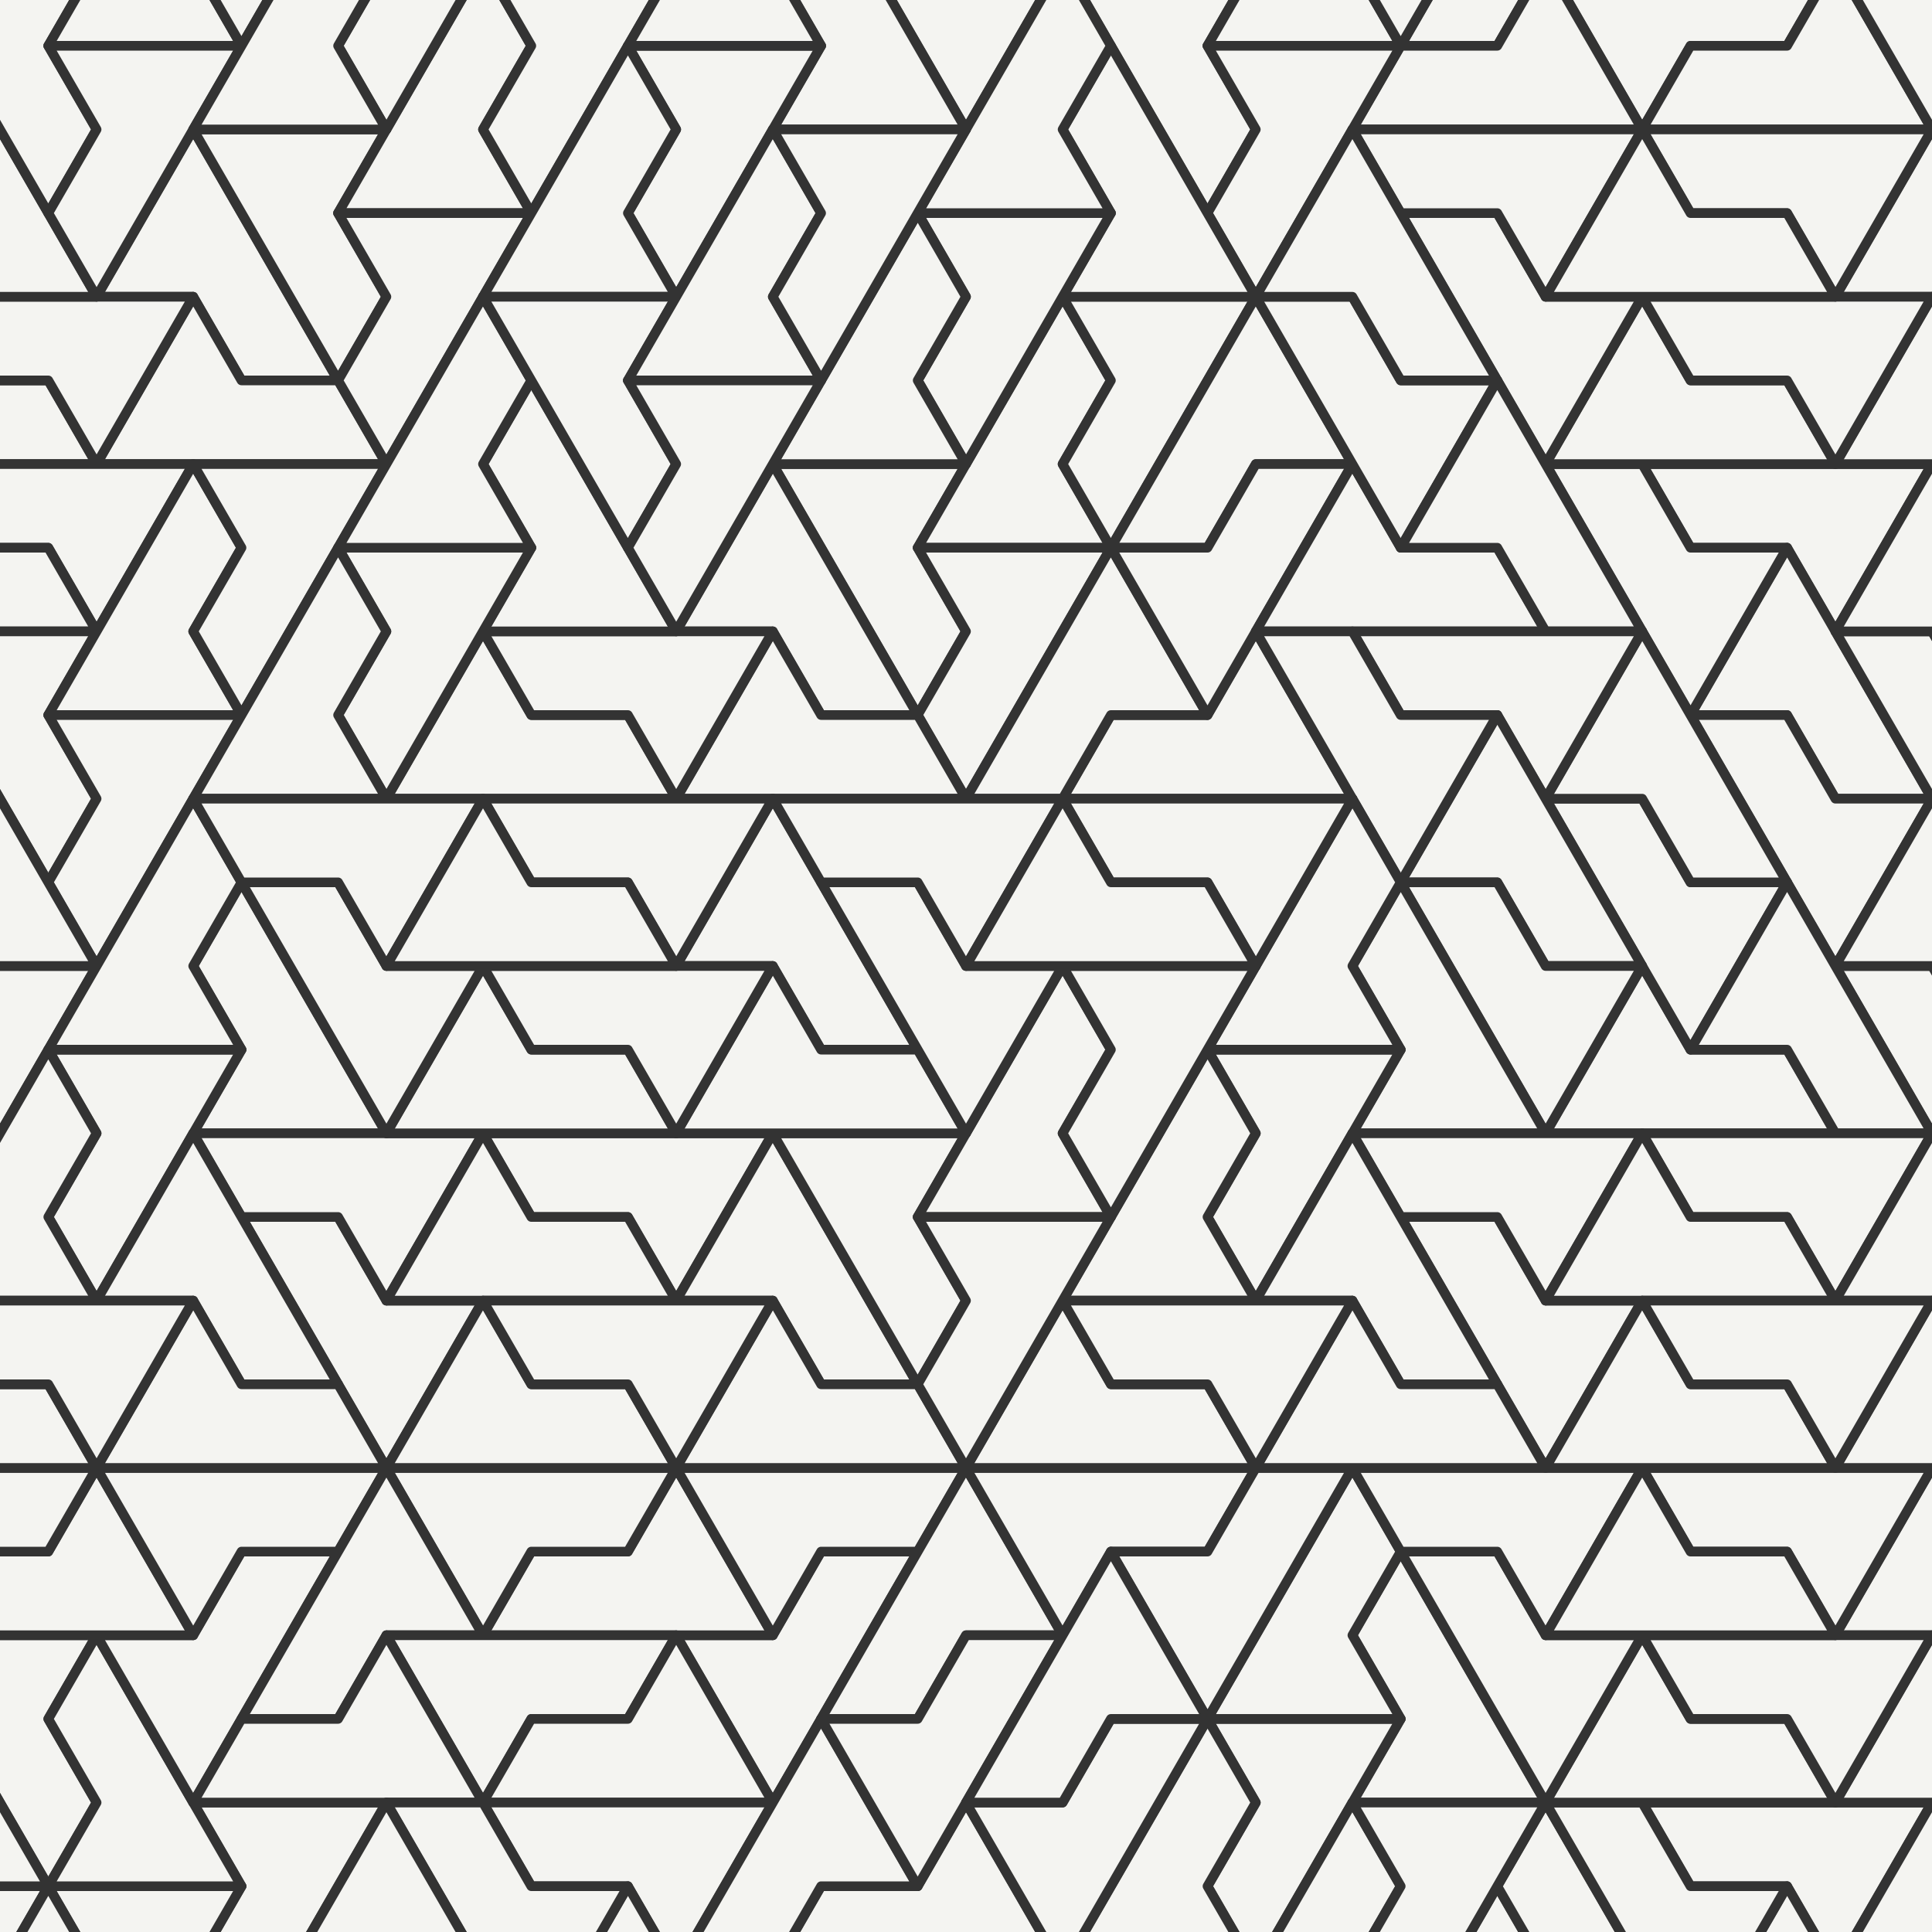 <svg viewBox="-10 -10 20 20" xmlns="http://www.w3.org/2000/svg">
<style>
.cell-path {
                stroke-linejoin: round;
                fill: rgb(244, 244, 241);
                stroke: rgb(51, 51, 51);
                stroke-width: 0.1
            }
.dual .cell-path {
                fill: none;
                stroke: rgb(255, 0, 0);
                stroke-opacity: 0.5;
                stroke-width: 0.033
            }
</style>
<!-- (3703, 0, 0) -->
<path class="cell-path" d="M5 12.124L6 12.124L5.5 11.258L6 10.392L5.5 9.526L5 10.392L4.5 11.258L4 12.124Z"/>
<!-- (3702, 0, 0) -->
<path class="cell-path" d="M7.5 11.258L7 10.392L6.5 9.526L6 8.66L5.5 9.526L6 10.392L5.5 11.258L6.5 11.258Z"/>
<!-- (3655, 0, 0) -->
<path class="cell-path" d="M6 8.66L5.5 7.794L5 6.928L4.5 6.062L4 6.928L4.5 7.794L4 8.66L5 8.66Z"/>
<!-- (3654, 0, 0) -->
<path class="cell-path" d="M3.5 7.794L2.5 7.794L3 8.66L2.5 9.526L3 10.392L3.5 9.526L4 8.66L4.5 7.794Z"/>
<!-- (3653, 0, 0) -->
<path class="cell-path" d="M2 10.392L3 10.392L2.5 9.526L3 8.66L2.5 7.794L2 8.66L1.5 9.526L1 10.392Z"/>
<!-- (3652, 0, 0) -->
<path class="cell-path" d="M3.5 7.794L4.5 7.794L4 6.928L4.5 6.062L4 5.196L3.5 6.062L3 6.928L2.5 7.794Z"/>
<!-- (3650, 0, 0) -->
<path class="cell-path" d="M3.5 11.258L4.5 11.258L4 10.392L4.5 9.526L4 8.66L3.5 9.526L3 10.392L2.5 11.258Z"/>
<!-- (3649, 0, 0) -->
<path class="cell-path" d="M5 8.66L4 8.66L4.5 9.526L4 10.392L4.5 11.258L5 10.392L5.5 9.526L6 8.66Z"/>
<!-- (3575, 0, 0) -->
<path class="cell-path" d="M10 8.66L9 8.66L8 8.66L7 8.66L7.5 9.526L8.5 9.526L9 10.392L9.5 9.526Z"/>
<!-- (3574, 0, 0) -->
<path class="cell-path" d="M8 10.392L7.5 11.258L8.5 11.258L9 12.124L10 12.124L9.5 11.258L9 10.392L8.5 9.526Z"/>
<!-- (3572, 0, 0) -->
<path class="cell-path" d="M8 10.392L8.5 9.526L7.5 9.526L7 8.66L6 8.66L6.5 9.526L7 10.392L7.5 11.258Z"/>
<!-- (3569, 0, 0) -->
<path class="cell-path" d="M9.5 9.526L9 10.392L10 10.392L10.5 11.258L11.5 11.258L11 10.392L10.5 9.526L10 8.66Z"/>
<!-- (3563, 0, 0) -->
<path class="cell-path" d="M9.5 6.062L9 6.928L10 6.928L10.5 7.794L11.5 7.794L11 6.928L10.5 6.062L10 5.196Z"/>
<!-- (3562, 0, 0) -->
<path class="cell-path" d="M9 8.66L10 8.66L11 8.66L12 8.66L11.5 7.794L10.5 7.794L10 6.928L9.5 7.794Z"/>
<!-- (3561, 0, 0) -->
<path class="cell-path" d="M6 8.66L7 8.66L8 8.66L9 8.66L8.5 7.794L7.5 7.794L7 6.928L6.5 7.794Z"/>
<!-- (3560, 0, 0) -->
<path class="cell-path" d="M10 6.928L9 6.928L8 6.928L7 6.928L7.5 7.794L8.5 7.794L9 8.66L9.5 7.794Z"/>
<!-- (3559, 0, 0) -->
<path class="cell-path" d="M6.5 7.794L7 6.928L6 6.928L5.5 6.062L4.5 6.062L5 6.928L5.5 7.794L6 8.66Z"/>
<!-- (3558, 0, 0) -->
<path class="cell-path" d="M7 5.196L6 5.196L5 5.196L4 5.196L4.5 6.062L5.5 6.062L6 6.928L6.5 6.062Z"/>
<!-- (3557, 0, 0) -->
<path class="cell-path" d="M10 5.196L9 5.196L8 5.196L7 5.196L7.5 6.062L8.5 6.062L9 6.928L9.5 6.062Z"/>
<!-- (3556, 0, 0) -->
<path class="cell-path" d="M6 6.928L7 6.928L8 6.928L9 6.928L8.5 6.062L7.5 6.062L7 5.196L6.5 6.062Z"/>
<!-- (1023, 0, 0) -->
<path class="cell-path" d="M-7 8.66L-8 8.66L-7.5 9.526L-8 10.392L-7.5 11.258L-7 10.392L-6.5 9.526L-6 8.66Z"/>
<!-- (1022, 0, 0) -->
<path class="cell-path" d="M-9.5 9.526L-9 10.392L-8.5 11.258L-8 12.124L-7.5 11.258L-8 10.392L-7.5 9.526L-8.5 9.526Z"/>
<!-- (1021, 0, 0) -->
<path class="cell-path" d="M-11 6.928L-10.5 7.794L-10 8.66L-9.5 9.526L-9 8.66L-9.5 7.794L-9 6.928L-10 6.928Z"/>
<!-- (1020, 0, 0) -->
<path class="cell-path" d="M-7.5 9.526L-8 8.66L-8.5 7.794L-9 6.928L-9.5 7.794L-9 8.66L-9.5 9.526L-8.5 9.526Z"/>
<!-- (1019, 0, 0) -->
<path class="cell-path" d="M-8 8.66L-7.5 7.794L-7 6.928L-6.5 6.062L-7.5 6.062L-8 6.928L-9 6.928L-8.5 7.794Z"/>
<!-- (1018, 0, 0) -->
<path class="cell-path" d="M-8.5 6.062L-9 5.196L-9.5 6.062L-10.5 6.062L-11 6.928L-10 6.928L-9 6.928L-8 6.928Z"/>
<!-- (1017, 0, 0) -->
<path class="cell-path" d="M-11.5 6.062L-11 6.928L-10.5 6.062L-9.5 6.062L-9 5.196L-10 5.196L-11 5.196L-12 5.196Z"/>
<!-- (1016, 0, 0) -->
<path class="cell-path" d="M-8.5 6.062L-8 6.928L-7.5 6.062L-6.5 6.062L-6 5.196L-7 5.196L-8 5.196L-9 5.196Z"/>
<!-- (1015, 0, 0) -->
<path class="cell-path" d="M-2 8.66L-1.5 7.794L-1 6.928L-0.5 6.062L-1.5 6.062L-2 6.928L-3 6.928L-2.5 7.794Z"/>
<!-- (1014, 0, 0) -->
<path class="cell-path" d="M-2.5 6.062L-3 5.196L-3.5 6.062L-4.5 6.062L-5 6.928L-4 6.928L-3 6.928L-2 6.928Z"/>
<!-- (1013, 0, 0) -->
<path class="cell-path" d="M-5.5 6.062L-5 6.928L-4.5 6.062L-3.5 6.062L-3 5.196L-4 5.196L-5 5.196L-6 5.196Z"/>
<!-- (1012, 0, 0) -->
<path class="cell-path" d="M-2.5 6.062L-2 6.928L-1.5 6.062L-0.5 6.062L0 5.196L-1 5.196L-2 5.196L-3 5.196Z"/>
<!-- (1011, 0, 0) -->
<path class="cell-path" d="M-6 5.196L-6.5 6.062L-7 6.928L-7.5 7.794L-6.5 7.794L-6 6.928L-5 6.928L-5.5 6.062Z"/>
<!-- (1010, 0, 0) -->
<path class="cell-path" d="M-5.5 7.794L-5 8.66L-4.5 7.794L-3.5 7.794L-3 6.928L-4 6.928L-5 6.928L-6 6.928Z"/>
<!-- (1009, 0, 0) -->
<path class="cell-path" d="M-2.5 7.794L-3 6.928L-3.5 7.794L-4.5 7.794L-5 8.66L-4 8.66L-3 8.66L-2 8.66Z"/>
<!-- (1008, 0, 0) -->
<path class="cell-path" d="M-5.5 7.794L-6 6.928L-6.5 7.794L-7.5 7.794L-8 8.66L-7 8.66L-6 8.66L-5 8.66Z"/>
<!-- (1007, 0, 0) -->
<path class="cell-path" d="M-2 8.66L-3 8.66L-4 8.66L-5 8.66L-4.5 9.526L-3.5 9.526L-3 10.392L-2.5 9.526Z"/>
<!-- (1006, 0, 0) -->
<path class="cell-path" d="M-4 10.392L-4.5 11.258L-3.5 11.258L-3 12.124L-2 12.124L-2.5 11.258L-3 10.392L-3.5 9.526Z"/>
<!-- (1004, 0, 0) -->
<path class="cell-path" d="M-4 10.392L-3.5 9.526L-4.5 9.526L-5 8.66L-6 8.66L-5.5 9.526L-5 10.392L-4.5 11.258Z"/>
<!-- (1003, 0, 0) -->
<path class="cell-path" d="M0.5 9.526L-8.34465E-07 8.66L-0.5 9.526L-1.5 9.526L-2 10.392L-1 10.392L3.5762787E-07 10.392L1 10.392Z"/>
<!-- (1002, 0, 0) -->
<path class="cell-path" d="M-1.5 7.794L-2 8.66L-2.5 9.526L-3 10.392L-2 10.392L-1.5 9.526L-0.5 9.526L-1 8.66Z"/>
<!-- (1001, 0, 0) -->
<path class="cell-path" d="M-2.6226044E-06 5.196L-0.5 6.062L-1 6.928L-1.5 7.794L-0.5 7.794L-1.66893E-06 6.928L1 6.928L0.5 6.062Z"/>
<!-- (1000, 0, 0) -->
<path class="cell-path" d="M-0.5 9.526L-5.9604645E-07 8.66L0.5 7.794L1 6.928L-1.4305115E-06 6.928L-0.5 7.794L-1.5 7.794L-1 8.66Z"/>
<!-- (999, 0, 0) -->
<path class="cell-path" d="M0.5 6.062L1 6.928L1.5 6.062L2.5 6.062L3 5.196L2 5.196L1 5.196L-1.9073486E-06 5.196Z"/>
<!-- (998, 0, 0) -->
<path class="cell-path" d="M2.5 7.794L3 6.928L3.5 6.062L4 5.196L3 5.196L2.5 6.062L1.5 6.062L2 6.928Z"/>
<!-- (997, 0, 0) -->
<path class="cell-path" d="M1 10.392L1.5 9.526L2 8.66L2.5 7.794L1.5 7.794L1 8.66L-5.9604645E-07 8.66L0.5 9.526Z"/>
<!-- (996, 0, 0) -->
<path class="cell-path" d="M1.5 6.062L1 6.928L0.5 7.794L-8.34465E-07 8.66L1 8.66L1.5 7.794L2.5 7.794L2 6.928Z"/>
<!-- (961, 0, 0) -->
<path class="cell-path" d="M-6 8.66L-6.5 9.526L-7 10.392L-7.5 11.258L-6.5 11.258L-6 10.392L-5 10.392L-5.5 9.526Z"/>
<!-- (774, 0, 0) -->
<path class="cell-path" d="M-10 10.392L-9.5 9.526L-10.5 9.526L-11 8.66L-12 8.66L-11.5 9.526L-11 10.392L-10.5 11.258Z"/>
<!-- (773, 0, 0) -->
<path class="cell-path" d="M-11.5 7.794L-12 8.66L-11 8.66L-10.5 9.526L-9.5 9.526L-10 8.66L-10.5 7.794L-11 6.928Z"/>
<!-- (772, 0, 0) -->
<path class="cell-path" d="M-10 10.392L-10.5 11.258L-9.5 11.258L-9 12.124L-8 12.124L-8.5 11.258L-9 10.392L-9.5 9.526Z"/>
<!-- (751, 0, 0) -->
<path class="cell-path" d="M-8.5 -7.794L-9 -6.928L-8 -6.928L-7.5 -6.062L-6.5 -6.062L-7 -6.928L-7.5 -7.794L-8 -8.66Z"/>
<!-- (750, 0, 0) -->
<path class="cell-path" d="M-9 -5.196L-8 -5.196L-7 -5.196L-6 -5.196L-6.5 -6.062L-7.5 -6.062L-8 -6.928L-8.5 -6.062Z"/>
<!-- (749, 0, 0) -->
<path class="cell-path" d="M-12 -5.196L-11 -5.196L-10 -5.196L-9 -5.196L-9.5 -6.062L-10.5 -6.062L-11 -6.928L-11.5 -6.062Z"/>
<!-- (748, 0, 0) -->
<path class="cell-path" d="M-8 -6.928L-9 -6.928L-10 -6.928L-11 -6.928L-10.5 -6.062L-9.5 -6.062L-9 -5.196L-8.5 -6.062Z"/>
<!-- (747, 0, 0) -->
<path class="cell-path" d="M-9 -6.928L-9.5 -7.794L-10 -8.66L-10.5 -9.526L-11 -8.66L-10.5 -7.794L-11 -6.928L-10 -6.928Z"/>
<!-- (739, 0, 0) -->
<path class="cell-path" d="M-11 -10.392L-10.5 -9.526L-10 -8.66L-9.5 -7.794L-9 -8.66L-9.5 -9.526L-9 -10.392L-10 -10.392Z"/>
<!-- (738, 0, 0) -->
<path class="cell-path" d="M-8.5 -9.526L-7.5 -9.526L-8 -10.392L-7.5 -11.258L-8 -12.124L-8.5 -11.258L-9 -10.392L-9.5 -9.526Z"/>
<!-- (737, 0, 0) -->
<path class="cell-path" d="M-7 -12.124L-8 -12.124L-7.5 -11.258L-8 -10.392L-7.5 -9.526L-7 -10.392L-6.5 -11.258L-6 -12.124Z"/>
<!-- (736, 0, 0) -->
<path class="cell-path" d="M-8.5 -9.526L-9.5 -9.526L-9 -8.66L-9.5 -7.794L-9 -6.928L-8.5 -7.794L-8 -8.66L-7.5 -9.526Z"/>
<!-- (727, 0, 0) -->
<path class="cell-path" d="M-8 -8.66L-7.5 -7.794L-7 -6.928L-6.5 -6.062L-6 -6.928L-6.5 -7.794L-6 -8.66L-7 -8.66Z"/>
<!-- (726, 0, 0) -->
<path class="cell-path" d="M-5.5 -7.794L-4.5 -7.794L-5 -8.66L-4.5 -9.526L-5 -10.392L-5.5 -9.526L-6 -8.66L-6.5 -7.794Z"/>
<!-- (725, 0, 0) -->
<path class="cell-path" d="M-4 -10.392L-5 -10.392L-4.5 -9.526L-5 -8.66L-4.5 -7.794L-4 -8.66L-3.5 -9.526L-3 -10.392Z"/>
<!-- (724, 0, 0) -->
<path class="cell-path" d="M-5.5 -7.794L-6.5 -7.794L-6 -6.928L-6.5 -6.062L-6 -5.196L-5.5 -6.062L-5 -6.928L-4.5 -7.794Z"/>
<!-- (722, 0, 0) -->
<path class="cell-path" d="M-5.5 -11.258L-6.5 -11.258L-6 -10.392L-6.5 -9.526L-6 -8.66L-5.5 -9.526L-5 -10.392L-4.5 -11.258Z"/>
<!-- (721, 0, 0) -->
<path class="cell-path" d="M-7 -8.66L-6 -8.66L-6.5 -9.526L-6 -10.392L-6.5 -11.258L-7 -10.392L-7.5 -9.526L-8 -8.66Z"/>
<!-- (717, 0, 0) -->
<path class="cell-path" d="M-8 -5.196L-9 -5.196L-10 -5.196L-11 -5.196L-10.5 -4.33L-9.5 -4.33L-9 -3.464L-8.5 -4.33Z"/>
<!-- (716, 0, 0) -->
<path class="cell-path" d="M-12 -3.464L-11 -3.464L-10 -3.464L-9 -3.464L-9.5 -4.33L-10.5 -4.33L-11 -5.196L-11.5 -4.33Z"/>
<!-- (715, 0, 0) -->
<path class="cell-path" d="M-11 -3.464L-10.5 -2.598L-10 -1.732L-9.5 -0.866L-9 -1.732L-9.5 -2.598L-9 -3.464L-10 -3.464Z"/>
<!-- (714, 0, 0) -->
<path class="cell-path" d="M-8.5 -2.598L-7.5 -2.598L-8 -3.464L-7.5 -4.33L-8 -5.196L-8.5 -4.33L-9 -3.464L-9.5 -2.598Z"/>
<!-- (713, 0, 0) -->
<path class="cell-path" d="M-7 -5.196L-8 -5.196L-7.5 -4.33L-8 -3.464L-7.5 -2.598L-7 -3.464L-6.5 -4.33L-6 -5.196Z"/>
<!-- (712, 0, 0) -->
<path class="cell-path" d="M-8.5 -2.598L-9.5 -2.598L-9 -1.732L-9.5 -0.866L-9 4.7683716E-07L-8.5 -0.866L-8 -1.732L-7.5 -2.598Z"/>
<!-- (709, 0, 0) -->
<path class="cell-path" d="M-10 6.2584877E-07L-11 7.748604E-07L-10.5 0.866L-11 1.732L-10.5 2.598L-10 1.732L-9.5 0.866L-9 4.7683716E-07Z"/>
<!-- (707, 0, 0) -->
<path class="cell-path" d="M-9 4.7683716E-07L-9.5 -0.866L-10 -1.732L-10.5 -2.598L-11 -1.732L-10.5 -0.866L-11 3.5762787E-07L-10 4.172325E-07Z"/>
<!-- (255, 0, 0) -->
<path class="cell-path" d="M6 -12.124L5.5 -11.258L5 -10.392L4.5 -9.526L5.5 -9.526L6 -10.392L7 -10.392L6.5 -11.258Z"/>
<!-- (254, 0, 0) -->
<path class="cell-path" d="M6.5 -9.526L7 -8.66L7.5 -9.526L8.5 -9.526L9 -10.392L8 -10.392L7 -10.392L6 -10.392Z"/>
<!-- (253, 0, 0) -->
<path class="cell-path" d="M9.5 -9.526L9 -10.392L8.5 -9.526L7.5 -9.526L7 -8.66L8 -8.66L9 -8.66L10 -8.66Z"/>
<!-- (252, 0, 0) -->
<path class="cell-path" d="M6.5 -9.526L6 -10.392L5.5 -9.526L4.5 -9.526L4 -8.66L5 -8.66L6 -8.66L7 -8.66Z"/>
<!-- (241, 0, 0) -->
<path class="cell-path" d="M12 -8.66L11.5 -9.526L11 -10.392L10.5 -11.258L10 -10.392L10.5 -9.526L10 -8.66L11 -8.66Z"/>
<!-- (240, 0, 0) -->
<path class="cell-path" d="M8.5 -11.258L9 -10.392L9.5 -9.526L10 -8.66L10.5 -9.526L10 -10.392L10.5 -11.258L9.5 -11.258Z"/>
<!-- (239, 0, 0) -->
<path class="cell-path" d="M0.5 -9.526L1 -10.392L-2.7418137E-06 -10.392L-0.5 -11.258L-1.5 -11.258L-1 -10.392L-0.5 -9.526L-2.1457672E-06 -8.66Z"/>
<!-- (235, 0, 0) -->
<path class="cell-path" d="M1 -10.392L1.5 -9.526L2 -8.66L2.5 -7.794L3 -8.66L2.5 -9.526L3 -10.392L2 -10.392Z"/>
<!-- (234, 0, 0) -->
<path class="cell-path" d="M3.5 -9.526L4.5 -9.526L4 -10.392L4.5 -11.258L4 -12.124L3.5 -11.258L3 -10.392L2.5 -9.526Z"/>
<!-- (233, 0, 0) -->
<path class="cell-path" d="M5 -12.124L4 -12.124L4.5 -11.258L4 -10.392L4.5 -9.526L5 -10.392L5.5 -11.258L6 -12.124Z"/>
<!-- (232, 0, 0) -->
<path class="cell-path" d="M3.5 -9.526L2.5 -9.526L3 -8.66L2.5 -7.794L3 -6.928L3.5 -7.794L4 -8.66L4.5 -9.526Z"/>
<!-- (231, 0, 0) -->
<path class="cell-path" d="M-2 -5.196L-1.5 -4.33L-1 -3.464L-0.5 -2.598L-1.9073486E-06 -3.464L-0.5 -4.33L-1.9073486E-06 -5.196L-1 -5.196Z"/>
<!-- (230, 0, 0) -->
<path class="cell-path" d="M0.5 -4.33L1.5 -4.33L1 -5.196L1.5 -6.062L1 -6.928L0.5 -6.062L-1.9967556E-06 -5.196L-0.5 -4.33Z"/>
<!-- (229, 0, 0) -->
<path class="cell-path" d="M2 -6.928L1 -6.928L1.5 -6.062L1 -5.196L1.5 -4.33L2 -5.196L2.5 -6.062L3 -6.928Z"/>
<!-- (228, 0, 0) -->
<path class="cell-path" d="M0.5 -4.33L-0.5 -4.33L-1.66893E-06 -3.464L-0.5 -2.598L-1.4305115E-06 -1.732L0.5 -2.598L1 -3.464L1.5 -4.33Z"/>
<!-- (227, 0, 0) -->
<path class="cell-path" d="M3 -6.928L2.5 -7.794L2 -8.66L1.5 -9.526L1 -8.66L1.5 -7.794L1 -6.928L2 -6.928Z"/>
<!-- (226, 0, 0) -->
<path class="cell-path" d="M0.5 -7.794L-0.5 -7.794L-2.7418137E-06 -6.928L-0.5 -6.062L-2.503395E-06 -5.196L0.5 -6.062L1 -6.928L1.5 -7.794Z"/>
<!-- (225, 0, 0) -->
<path class="cell-path" d="M-1 -5.196L-2.6226044E-06 -5.196L-0.5 -6.062L-2.7418137E-06 -6.928L-0.5 -7.794L-1 -6.928L-1.5 -6.062L-2 -5.196Z"/>
<!-- (224, 0, 0) -->
<path class="cell-path" d="M0.5 -7.794L1.5 -7.794L1 -8.66L1.5 -9.526L1 -10.392L0.5 -9.526L-2.771616E-06 -8.66L-0.5 -7.794Z"/>
<!-- (223, 0, 0) -->
<path class="cell-path" d="M-2.5 -4.33L-3 -3.464L-2 -3.464L-1.5 -2.598L-0.5 -2.598L-1 -3.464L-1.5 -4.33L-2 -5.196Z"/>
<!-- (222, 0, 0) -->
<path class="cell-path" d="M-3 -1.732L-2 -1.732L-1 -1.732L-1.9073486E-06 -1.732L-0.5 -2.598L-1.5 -2.598L-2 -3.464L-2.5 -2.598Z"/>
<!-- (221, 0, 0) -->
<path class="cell-path" d="M-6 -1.732L-5 -1.732L-4 -1.732L-3 -1.732L-3.5 -2.598L-4.5 -2.598L-5 -3.464L-5.5 -2.598Z"/>
<!-- (220, 0, 0) -->
<path class="cell-path" d="M-2 -3.464L-3 -3.464L-4 -3.464L-5 -3.464L-4.5 -2.598L-3.5 -2.598L-3 -1.732L-2.5 -2.598Z"/>
<!-- (219, 0, 0) -->
<path class="cell-path" d="M-3 -3.464L-3.5 -4.33L-4 -5.196L-4.5 -6.062L-5 -5.196L-4.5 -4.33L-5 -3.464L-4 -3.464Z"/>
<!-- (218, 0, 0) -->
<path class="cell-path" d="M-5.5 -4.33L-6.5 -4.33L-6 -3.464L-6.5 -2.598L-6 -1.732L-5.5 -2.598L-5 -3.464L-4.5 -4.33Z"/>
<!-- (217, 0, 0) -->
<path class="cell-path" d="M-7 -1.732L-6 -1.732L-6.5 -2.598L-6 -3.464L-6.5 -4.33L-7 -3.464L-7.5 -2.598L-8 -1.732Z"/>
<!-- (216, 0, 0) -->
<path class="cell-path" d="M-5.5 -4.33L-4.5 -4.33L-5 -5.196L-4.5 -6.062L-5 -6.928L-5.5 -6.062L-6 -5.196L-6.5 -4.33Z"/>
<!-- (215, 0, 0) -->
<path class="cell-path" d="M-2.3841858E-06 -8.66L-0.5 -9.526L-1 -10.392L-1.5 -11.258L-2 -10.392L-1.5 -9.526L-2 -8.66L-1 -8.66Z"/>
<!-- (214, 0, 0) -->
<path class="cell-path" d="M-2.5 -9.526L-3.5 -9.526L-3 -8.66L-3.5 -7.794L-3 -6.928L-2.5 -7.794L-2 -8.66L-1.5 -9.526Z"/>
<!-- (213, 0, 0) -->
<path class="cell-path" d="M-4 -6.928L-3 -6.928L-3.5 -7.794L-3 -8.66L-3.5 -9.526L-4 -8.66L-4.5 -7.794L-5 -6.928Z"/>
<!-- (212, 0, 0) -->
<path class="cell-path" d="M-2.5 -9.526L-1.5 -9.526L-2 -10.392L-1.5 -11.258L-2 -12.124L-2.5 -11.258L-3 -10.392L-3.5 -9.526Z"/>
<!-- (211, 0, 0) -->
<path class="cell-path" d="M-5 -6.928L-4.5 -6.062L-4 -5.196L-3.5 -4.33L-3 -5.196L-3.5 -6.062L-3 -6.928L-4 -6.928Z"/>
<!-- (210, 0, 0) -->
<path class="cell-path" d="M-2.5 -6.062L-1.5 -6.062L-2 -6.928L-1.5 -7.794L-2 -8.66L-2.5 -7.794L-3 -6.928L-3.5 -6.062Z"/>
<!-- (209, 0, 0) -->
<path class="cell-path" d="M-1 -8.66L-2 -8.66L-1.5 -7.794L-2 -6.928L-1.5 -6.062L-1 -6.928L-0.5 -7.794L-1.4305115E-06 -8.66Z"/>
<!-- (208, 0, 0) -->
<path class="cell-path" d="M-2.5 -6.062L-3.5 -6.062L-3 -5.196L-3.5 -4.33L-3 -3.464L-2.5 -4.33L-2 -5.196L-1.5 -6.062Z"/>
<!-- (187, 0, 0) -->
<path class="cell-path" d="M13 -2.3841858E-06L12 -2.115965E-06L11 -1.847744E-06L10 -1.5795231E-06L10.5 0.866L11.5 0.866L12 1.732L12.5 0.866Z"/>
<!-- (184, 0, 0) -->
<path class="cell-path" d="M11 1.732L11.5 0.866L10.5 0.866L10 -1.1920929E-06L9 -9.536743E-07L9.5 0.866L10 1.732L10.5 2.598Z"/>
<!-- (183, 0, 0) -->
<path class="cell-path" d="M10 -5.196L9 -5.196L8 -5.196L7 -5.196L7.5 -4.33L8.5 -4.33L9 -3.464L9.5 -4.33Z"/>
<!-- (182, 0, 0) -->
<path class="cell-path" d="M8 -3.464L7.5 -2.598L8.5 -2.598L9 -1.732L10 -1.732L9.5 -2.598L9 -3.464L8.5 -4.33Z"/>
<!-- (181, 0, 0) -->
<path class="cell-path" d="M9.5 -0.866L10 -1.732L9 -1.732L8.5 -2.598L7.5 -2.598L8 -1.732L8.5 -0.866L9 -9.536743E-07Z"/>
<!-- (180, 0, 0) -->
<path class="cell-path" d="M8 -3.464L8.5 -4.33L7.5 -4.33L7 -5.196L6 -5.196L6.5 -4.33L7 -3.464L7.5 -2.598Z"/>
<!-- (179, 0, 0) -->
<path class="cell-path" d="M9 -1.1920929E-06L10 -1.4007092E-06L11 -1.6093254E-06L12 -1.8179417E-06L11.5 -0.866L10.5 -0.866L10 -1.732L9.5 -0.866Z"/>
<!-- (178, 0, 0) -->
<path class="cell-path" d="M11 -1.732L11.5 -2.598L10.5 -2.598L10 -3.464L9 -3.464L9.5 -2.598L10 -1.732L10.5 -0.866Z"/>
<!-- (177, 0, 0) -->
<path class="cell-path" d="M9.5 -4.33L9 -3.464L10 -3.464L10.5 -2.598L11.5 -2.598L11 -3.464L10.5 -4.33L10 -5.196Z"/>
<!-- (175, 0, 0) -->
<path class="cell-path" d="M10 -5.196L10.5 -4.33L11 -3.464L11.5 -2.598L12 -3.464L11.5 -4.33L12 -5.196L11 -5.196Z"/>
<!-- (171, 0, 0) -->
<path class="cell-path" d="M9.5 -7.794L9 -6.928L10 -6.928L10.5 -6.062L11.5 -6.062L11 -6.928L10.5 -7.794L10 -8.66Z"/>
<!-- (170, 0, 0) -->
<path class="cell-path" d="M9 -5.196L10 -5.196L11 -5.196L12 -5.196L11.5 -6.062L10.5 -6.062L10 -6.928L9.5 -6.062Z"/>
<!-- (169, 0, 0) -->
<path class="cell-path" d="M6 -5.196L7 -5.196L8 -5.196L9 -5.196L8.5 -6.062L7.5 -6.062L7 -6.928L6.5 -6.062Z"/>
<!-- (168, 0, 0) -->
<path class="cell-path" d="M10 -6.928L9 -6.928L8 -6.928L7 -6.928L7.5 -6.062L8.5 -6.062L9 -5.196L9.5 -6.062Z"/>
<!-- (167, 0, 0) -->
<path class="cell-path" d="M6.5 -6.062L7 -6.928L6 -6.928L5.5 -7.794L4.5 -7.794L5 -6.928L5.5 -6.062L6 -5.196Z"/>
<!-- (166, 0, 0) -->
<path class="cell-path" d="M7 -8.66L6 -8.66L5 -8.66L4 -8.66L4.5 -7.794L5.5 -7.794L6 -6.928L6.5 -7.794Z"/>
<!-- (165, 0, 0) -->
<path class="cell-path" d="M10 -8.66L9 -8.66L8 -8.66L7 -8.66L7.5 -7.794L8.5 -7.794L9 -6.928L9.5 -7.794Z"/>
<!-- (164, 0, 0) -->
<path class="cell-path" d="M6 -6.928L7 -6.928L8 -6.928L9 -6.928L8.5 -7.794L7.5 -7.794L7 -8.66L6.5 -7.794Z"/>
<!-- (162, 0, 0) -->
<path class="cell-path" d="M13 -8.66L12 -8.66L11 -8.66L10 -8.66L10.5 -7.794L11.5 -7.794L12 -6.928L12.5 -7.794Z"/>
<!-- (63, 0, 0) -->
<path class="cell-path" d="M3.5 -2.598L3 -3.464L2.5 -2.598L1.5 -2.598L1 -1.732L2 -1.732L3 -1.732L4 -1.732Z"/>
<!-- (62, 0, 0) -->
<path class="cell-path" d="M1.5 -4.33L1 -3.464L0.5 -2.598L7.1525574E-07 -1.732L1 -1.732L1.5 -2.598L2.5 -2.598L2 -3.464Z"/>
<!-- (61, 0, 0) -->
<path class="cell-path" d="M3 -6.928L2.5 -6.062L2 -5.196L1.5 -4.33L2.5 -4.33L3 -5.196L4 -5.196L3.5 -6.062Z"/>
<!-- (60, 0, 0) -->
<path class="cell-path" d="M2.5 -2.598L3 -3.464L3.5 -4.33L4 -5.196L3 -5.196L2.5 -4.33L1.5 -4.33L2 -3.464Z"/>
<!-- (59, 0, 0) -->
<path class="cell-path" d="M3 -3.464L4 -3.464L5 -3.464L6 -3.464L5.5 -4.33L4.5 -4.33L4 -5.196L3.5 -4.33Z"/>
<!-- (58, 0, 0) -->
<path class="cell-path" d="M5 -5.196L5.5 -6.062L4.5 -6.062L4 -6.928L3 -6.928L3.5 -6.062L4 -5.196L4.5 -4.33Z"/>
<!-- (57, 0, 0) -->
<path class="cell-path" d="M3.5 -7.794L3 -6.928L4 -6.928L4.5 -6.062L5.5 -6.062L5 -6.928L4.5 -7.794L4 -8.66Z"/>
<!-- (56, 0, 0) -->
<path class="cell-path" d="M5 -5.196L4.5 -4.33L5.5 -4.33L6 -3.464L7 -3.464L6.5 -4.33L6 -5.196L5.5 -6.062Z"/>
<!-- (55, 0, 0) -->
<path class="cell-path" d="M6 1.732L7 1.732L8 1.732L9 1.732L8.5 0.866L7.5 0.866L7 -1.0728836E-06L6.5 0.866Z"/>
<!-- (54, 0, 0) -->
<path class="cell-path" d="M8 -1.3709068E-06L8.5 -0.866L7.5 -0.866L7 -1.732L6 -1.732L6.5 -0.866L7 -1.013279E-06L7.5 0.866Z"/>
<!-- (53, 0, 0) -->
<path class="cell-path" d="M6.5 -2.598L6 -1.732L7 -1.732L7.5 -0.866L8.5 -0.866L8 -1.732L7.5 -2.598L7 -3.464Z"/>
<!-- (52, 0, 0) -->
<path class="cell-path" d="M8 -1.2516975E-06L7.5 0.866L8.5 0.866L9 1.732L10 1.732L9.5 0.866L9 -1.5497208E-06L8.5 -0.866Z"/>
<!-- (51, 0, 0) -->
<path class="cell-path" d="M7 -3.464L6 -3.464L5 -3.464L4 -3.464L4.5 -2.598L5.5 -2.598L6 -1.732L6.5 -2.598Z"/>
<!-- (50, 0, 0) -->
<path class="cell-path" d="M5 -1.732L4.5 -0.866L5.5 -0.866L6 0L7 -4.7683716E-07L6.5 -0.866L6 -1.732L5.5 -2.598Z"/>
<!-- (49, 0, 0) -->
<path class="cell-path" d="M6.5 0.866L7 -2.3841858E-07L6 0L5.5 -0.866L4.5 -0.866L5 1.1920929E-07L5.5 0.866L6 1.732Z"/>
<!-- (48, 0, 0) -->
<path class="cell-path" d="M5 -1.732L5.5 -2.598L4.5 -2.598L4 -3.464L3 -3.464L3.5 -2.598L4 -1.732L4.5 -0.866Z"/>
<!-- (47, 0, 0) -->
<path class="cell-path" d="M6 1.732L5.5 0.866L5 -2.3841858E-07L4.5 -0.866L4 -2.3841858E-07L4.5 0.866L4 1.732L5 1.732Z"/>
<!-- (46, 0, 0) -->
<path class="cell-path" d="M3.5 0.866L2.5 0.866L3 1.732L2.5 2.598L3 3.464L3.5 2.598L4 1.732L4.5 0.866Z"/>
<!-- (45, 0, 0) -->
<path class="cell-path" d="M2 3.464L3 3.464L2.5 2.598L3 1.732L2.5 0.866L2 1.732L1.5 2.598L1 3.464Z"/>
<!-- (44, 0, 0) -->
<path class="cell-path" d="M3.5 0.866L4.5 0.866L4 -5.9604645E-08L4.5 -0.866L4 -1.732L3.5 -0.866L3 0L2.5 0.866Z"/>
<!-- (43, 0, 0) -->
<path class="cell-path" d="M6.5 4.33L7 3.464L6 3.464L5.5 2.598L4.5 2.598L5 3.464L5.5 4.33L6 5.196Z"/>
<!-- (42, 0, 0) -->
<path class="cell-path" d="M7 1.732L6 1.732L5 1.732L4 1.732L4.5 2.598L5.5 2.598L6 3.464L6.5 2.598Z"/>
<!-- (41, 0, 0) -->
<path class="cell-path" d="M10 1.732L9 1.732L8 1.732L7 1.732L7.5 2.598L8.5 2.598L9 3.464L9.5 2.598Z"/>
<!-- (40, 0, 0) -->
<path class="cell-path" d="M6 3.464L7 3.464L8 3.464L9 3.464L8.5 2.598L7.5 2.598L7 1.732L6.5 2.598Z"/>
<!-- (39, 0, 0) -->
<path class="cell-path" d="M9.5 2.598L9 3.464L10 3.464L10.5 4.33L11.5 4.33L11 3.464L10.5 2.598L10 1.732Z"/>
<!-- (38, 0, 0) -->
<path class="cell-path" d="M9 5.196L10 5.196L11 5.196L12 5.196L11.5 4.33L10.5 4.33L10 3.464L9.5 4.33Z"/>
<!-- (37, 0, 0) -->
<path class="cell-path" d="M6 5.196L7 5.196L8 5.196L9 5.196L8.5 4.33L7.5 4.33L7 3.464L6.5 4.33Z"/>
<!-- (36, 0, 0) -->
<path class="cell-path" d="M10 3.464L9 3.464L8 3.464L7 3.464L7.5 4.33L8.5 4.33L9 5.196L9.5 4.33Z"/>
<!-- (35, 0, 0) -->
<path class="cell-path" d="M3.5 2.598L3 3.464L4 3.464L4.5 4.33L5.5 4.33L5 3.464L4.5 2.598L4 1.732Z"/>
<!-- (34, 0, 0) -->
<path class="cell-path" d="M3 5.196L4 5.196L5 5.196L6 5.196L5.5 4.33L4.5 4.33L4 3.464L3.5 4.33Z"/>
<!-- (33, 0, 0) -->
<path class="cell-path" d="M1.9073486E-06 5.196L1 5.196L2 5.196L3 5.196L2.5 4.33L1.5 4.33L1 3.464L0.5 4.33Z"/>
<!-- (32, 0, 0) -->
<path class="cell-path" d="M4 3.464L3 3.464L2 3.464L1 3.464L1.5 4.33L2.5 4.33L3 5.196L3.5 4.33Z"/>
<!-- (31, 0, 0) -->
<path class="cell-path" d="M-6 1.732L-6.5 0.866L-7 2.1457672E-06L-7.5 -0.866L-8 2.1457672E-06L-7.5 0.866L-8 1.732L-7 1.732Z"/>
<!-- (30, 0, 0) -->
<path class="cell-path" d="M-8.5 0.866L-9.5 0.866L-9 1.732L-9.5 2.598L-9 3.464L-8.5 2.598L-8 1.732L-7.5 0.866Z"/>
<!-- (29, 0, 0) -->
<path class="cell-path" d="M-10 3.464L-9 3.464L-9.5 2.598L-9 1.732L-9.5 0.866L-10 1.732L-10.5 2.598L-11 3.464Z"/>
<!-- (28, 0, 0) -->
<path class="cell-path" d="M-8.5 0.866L-7.5 0.866L-8 2.3245811E-06L-7.5 -0.866L-8 -1.732L-8.5 -0.866L-9 2.3841858E-06L-9.5 0.866Z"/>
<!-- (27, 0, 0) -->
<path class="cell-path" d="M-5.5 4.33L-5 3.464L-6 3.464L-6.5 2.598L-7.5 2.598L-7 3.464L-6.5 4.33L-6 5.196Z"/>
<!-- (26, 0, 0) -->
<path class="cell-path" d="M-5 1.732L-6 1.732L-7 1.732L-8 1.732L-7.5 2.598L-6.5 2.598L-6 3.464L-5.5 2.598Z"/>
<!-- (25, 0, 0) -->
<path class="cell-path" d="M-2 1.732L-3 1.732L-4 1.732L-5 1.732L-4.5 2.598L-3.5 2.598L-3 3.464L-2.5 2.598Z"/>
<!-- (24, 0, 0) -->
<path class="cell-path" d="M-6 3.464L-5 3.464L-4 3.464L-3 3.464L-3.5 2.598L-4.5 2.598L-5 1.732L-5.5 2.598Z"/>
<!-- (23, 0, 0) -->
<path class="cell-path" d="M-2.5 2.598L-3 3.464L-2 3.464L-1.5 4.33L-0.5 4.33L-1 3.464L-1.5 2.598L-2 1.732Z"/>
<!-- (22, 0, 0) -->
<path class="cell-path" d="M-3 5.196L-2 5.196L-1 5.196L1.9073486E-06 5.196L-0.5 4.33L-1.5 4.33L-2 3.464L-2.5 4.33Z"/>
<!-- (21, 0, 0) -->
<path class="cell-path" d="M-6 5.196L-5 5.196L-4 5.196L-3 5.196L-3.5 4.33L-4.5 4.33L-5 3.464L-5.5 4.33Z"/>
<!-- (20, 0, 0) -->
<path class="cell-path" d="M-2 3.464L-3 3.464L-4 3.464L-5 3.464L-4.5 4.33L-3.5 4.33L-3 5.196L-2.5 4.33Z"/>
<!-- (19, 0, 0) -->
<path class="cell-path" d="M-8.5 2.598L-9 3.464L-8 3.464L-7.5 4.33L-6.5 4.33L-7 3.464L-7.5 2.598L-8 1.732Z"/>
<!-- (18, 0, 0) -->
<path class="cell-path" d="M-9 5.196L-8 5.196L-7 5.196L-6 5.196L-6.5 4.33L-7.5 4.33L-8 3.464L-8.5 4.33Z"/>
<!-- (17, 0, 0) -->
<path class="cell-path" d="M-12 5.196L-11 5.196L-10 5.196L-9 5.196L-9.5 4.33L-10.5 4.33L-11 3.464L-11.5 4.33Z"/>
<!-- (16, 0, 0) -->
<path class="cell-path" d="M-8 3.464L-9 3.464L-10 3.464L-11 3.464L-10.5 4.33L-9.5 4.33L-9 5.196L-8.5 4.33Z"/>
<!-- (15, 0, 0) -->
<path class="cell-path" d="M-2 1.732L-1.5 2.598L-1 3.464L-0.5 4.33L4.7683716E-07 3.464L-0.5 2.598L8.34465E-07 1.732L-1 1.732Z"/>
<!-- (14, 0, 0) -->
<path class="cell-path" d="M0.5 2.598L1.5 2.598L1 1.732L1.5 0.866L1 -2.3841858E-07L0.5 0.866L5.662441E-07 1.732L-0.5 2.598Z"/>
<!-- (13, 0, 0) -->
<path class="cell-path" d="M2 -2.9802322E-08L1 -5.9604645E-08L1.5 0.866L1 1.732L1.5 2.598L2 1.732L2.5 0.866L3 0Z"/>
<!-- (12, 0, 0) -->
<path class="cell-path" d="M0.5 2.598L-0.5 2.598L5.9604645E-07 3.464L-0.5 4.33L4.7683716E-07 5.196L0.5 4.33L1 3.464L1.5 2.598Z"/>
<!-- (11, 0, 0) -->
<path class="cell-path" d="M-2.5 -0.866L-3 5.9604645E-07L-2 2.3841858E-07L-1.5 0.866L-0.5 0.866L-1 0L-1.5 -0.866L-2 -1.732Z"/>
<!-- (10, 0, 0) -->
<path class="cell-path" d="M-3 1.732L-2 1.732L-1 1.732L0 1.732L-0.5 0.866L-1.5 0.866L-2 2.3841858E-07L-2.5 0.866Z"/>
<!-- (9, 0, 0) -->
<path class="cell-path" d="M-6 1.732L-5 1.732L-4 1.732L-3 1.732L-3.5 0.866L-4.5 0.866L-5 8.34465E-07L-5.5 0.866Z"/>
<!-- (8, 0, 0) -->
<path class="cell-path" d="M-2 2.3841858E-07L-3 3.2584137E-07L-4 4.1326413E-07L-5 5.006869E-07L-4.5 0.866L-3.5 0.866L-3 1.732L-2.5 0.866Z"/>
<!-- (7, 0, 0) -->
<path class="cell-path" d="M-5.5 0.866L-5 2.3841858E-07L-6 4.7683716E-07L-6.5 -0.866L-7.5 -0.866L-7 5.9604645E-07L-6.5 0.866L-6 1.732Z"/>
<!-- (6, 0, 0) -->
<path class="cell-path" d="M-5 -1.732L-6 -1.732L-7 -1.732L-8 -1.732L-7.5 -0.866L-6.5 -0.866L-6 5.9604645E-07L-5.5 -0.866Z"/>
<!-- (5, 0, 0) -->
<path class="cell-path" d="M-2 -1.732L-3 -1.732L-4 -1.732L-5 -1.732L-4.5 -0.866L-3.5 -0.866L-3 3.5762787E-07L-2.5 -0.866Z"/>
<!-- (4, 0, 0) -->
<path class="cell-path" d="M-6 5.9604645E-07L-5 5.9604645E-07L-4 5.9604645E-07L-3 5.9604645E-07L-3.5 -0.866L-4.5 -0.866L-5 -1.732L-5.5 -0.866Z"/>
<!-- (3, 0, 0) -->
<path class="cell-path" d="M0.5 0.866L1 -3.5762787E-07L-2.9802322E-07 -1.1920929E-07L-0.5 -0.866L-1.5 -0.866L-1 0L-0.5 0.866L0 1.732Z"/>
<!-- (2, 0, 0) -->
<path class="cell-path" d="M1 -1.732L-2.3841858E-07 -1.732L-1 -1.732L-2 -1.732L-1.5 -0.866L-0.5 -0.866L-5.9604645E-08 0L0.5 -0.866Z"/>
<!-- (1, 0, 0) -->
<path class="cell-path" d="M4 -1.732L3 -1.732L2 -1.732L1 -1.732L1.5 -0.866L2.5 -0.866L3 -2.3841858E-07L3.5 -0.866Z"/>
<!-- (0, 0, 0) -->
<path class="cell-path" d="M0 0L1 0L2 0L3 0L2.5 -0.866L1.5 -0.866L1 -1.732L0.5 -0.866Z"/>
</svg>
